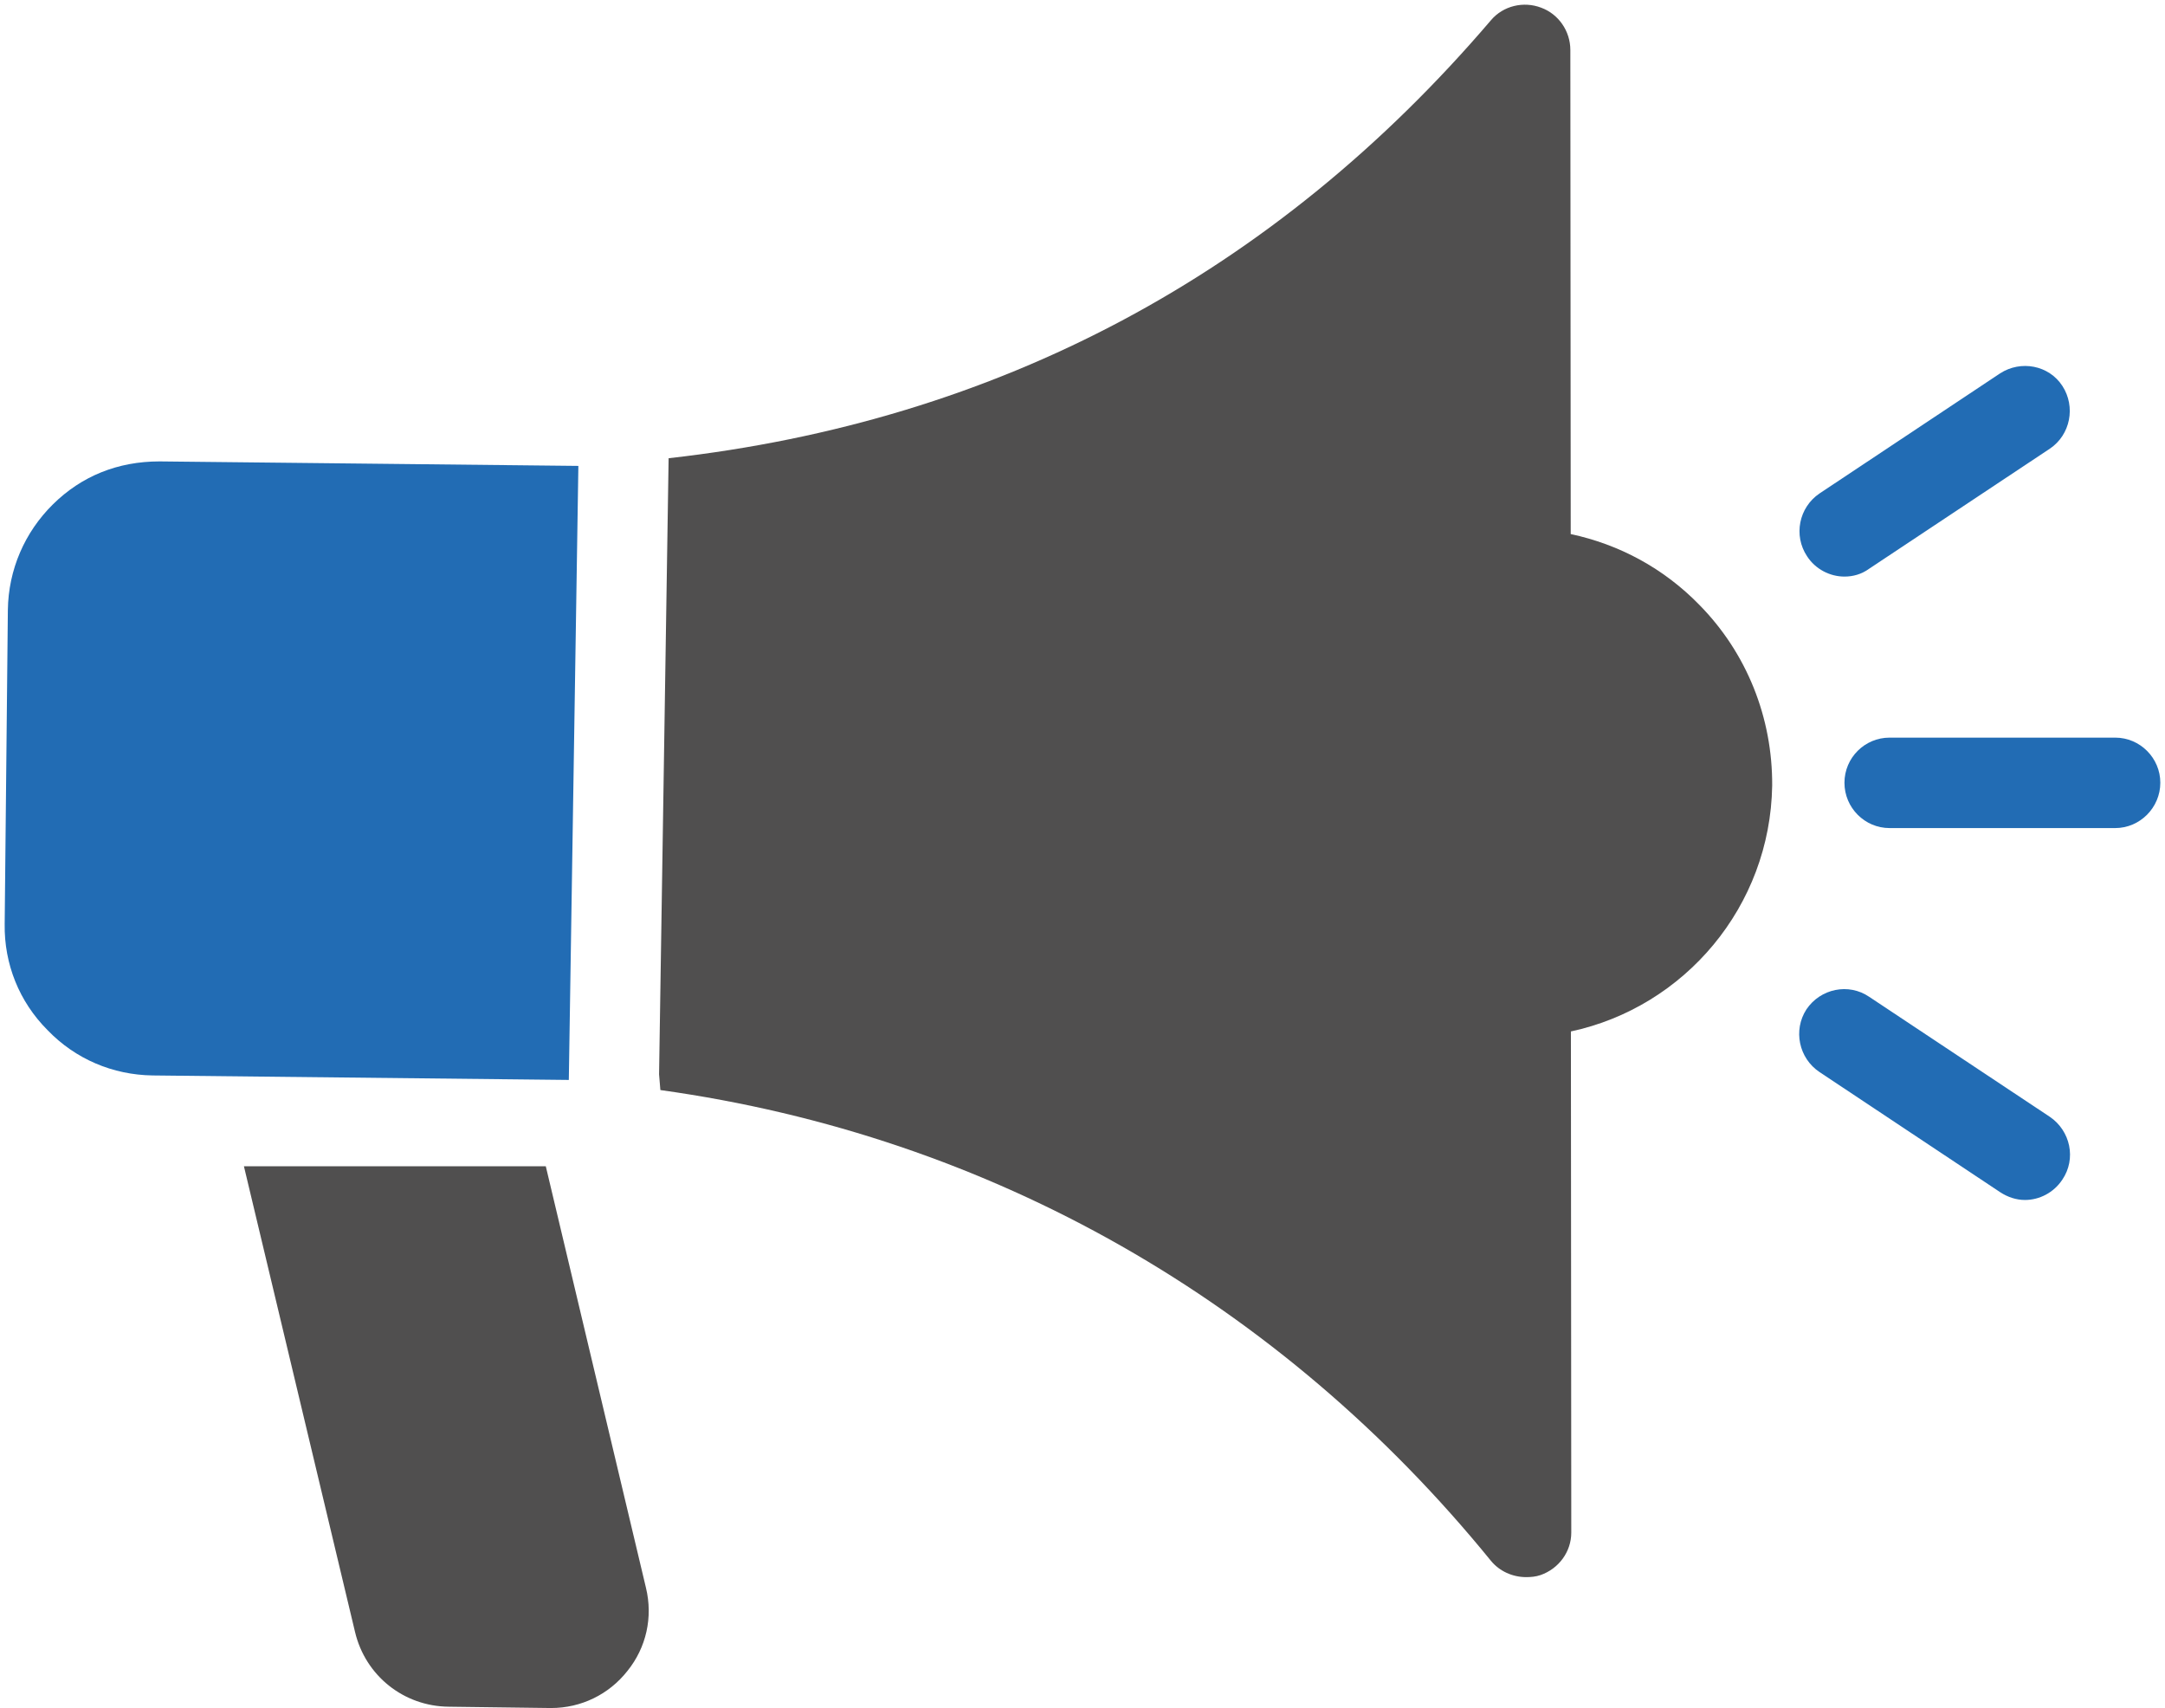 <?xml version="1.0" encoding="UTF-8"?>
<svg xmlns="http://www.w3.org/2000/svg" id="Capa_2" data-name="Capa 2" viewBox="0 0 115.63 91.22">
  <defs>
    <style>
      .cls-1 {
        fill: #226cb4;
      }

      .cls-1, .cls-2 {
        stroke-width: 0px;
      }

      .cls-2 {
        fill: #504f4f;
      }
    </style>
  </defs>
  <g id="Capa_1-2" data-name="Capa 1">
    <g>
      <path class="cls-2" d="M13.03,62.29l5.93,24.85c.55,2.34,2.6,3.98,5.01,4l5.42.07h.05c1.59,0,3.08-.72,4.07-1.98,1.01-1.25,1.37-2.87.99-4.44l-5.35-22.51H13.03Z"></path>
      <g>
        <path class="cls-1" d="M112.97,39.39c1.33,0,2.41,1.09,2.41,2.41s-1.08,2.42-2.41,2.42h-12.05c-1.33,0-2.41-1.09-2.41-2.42s1.08-2.41,2.41-2.41h12.05Z"></path>
        <path class="cls-1" d="M109.48,59.64c1.1.75,1.42,2.24.67,3.35-.46.7-1.23,1.09-2,1.09-.46,0-.92-.15-1.33-.42l-9.64-6.41c-1.11-.74-1.42-2.24-.7-3.35.75-1.11,2.25-1.42,3.35-.67l9.65,6.41Z"></path>
        <path class="cls-1" d="M110.15,20.61c.72,1.11.43,2.61-.67,3.35l-9.65,6.41c-.41.3-.87.42-1.32.42-.77,0-1.55-.39-2-1.09-.73-1.1-.44-2.6.67-3.35l9.64-6.41c1.11-.72,2.61-.44,3.33.67Z"></path>
        <path class="cls-2" d="M90.76,32.3c2.54,2.58,3.91,6.03,3.89,9.65-.1,6.46-4.68,11.83-10.75,13.13l.02,26.76c0,1.03-.67,1.93-1.64,2.27-.26.09-.53.11-.77.11-.72,0-1.42-.31-1.88-.87-11.21-13.78-26.66-22.68-44.36-25.14l-.07-.84.51-32.9c17.6-1.98,32.35-9.84,43.92-23.39.65-.77,1.74-1.03,2.68-.67.93.34,1.56,1.25,1.56,2.26l.02,25.85c2.59.55,4.97,1.83,6.87,3.78Z"></path>
        <path class="cls-1" d="M30.89,24.88l-.51,32.79-22.23-.24c-2.12-.03-4.12-.87-5.61-2.42-1.52-1.52-2.32-3.54-2.29-5.66l.17-16.78c.03-2.14.89-4.14,2.41-5.64s3.45-2.29,5.69-2.29l22.37.24Z"></path>
        <path class="cls-2" d="M30.38,57.69s0-.01,0-.02v.02Z"></path>
      </g>
    </g>
  </g>
</svg>
